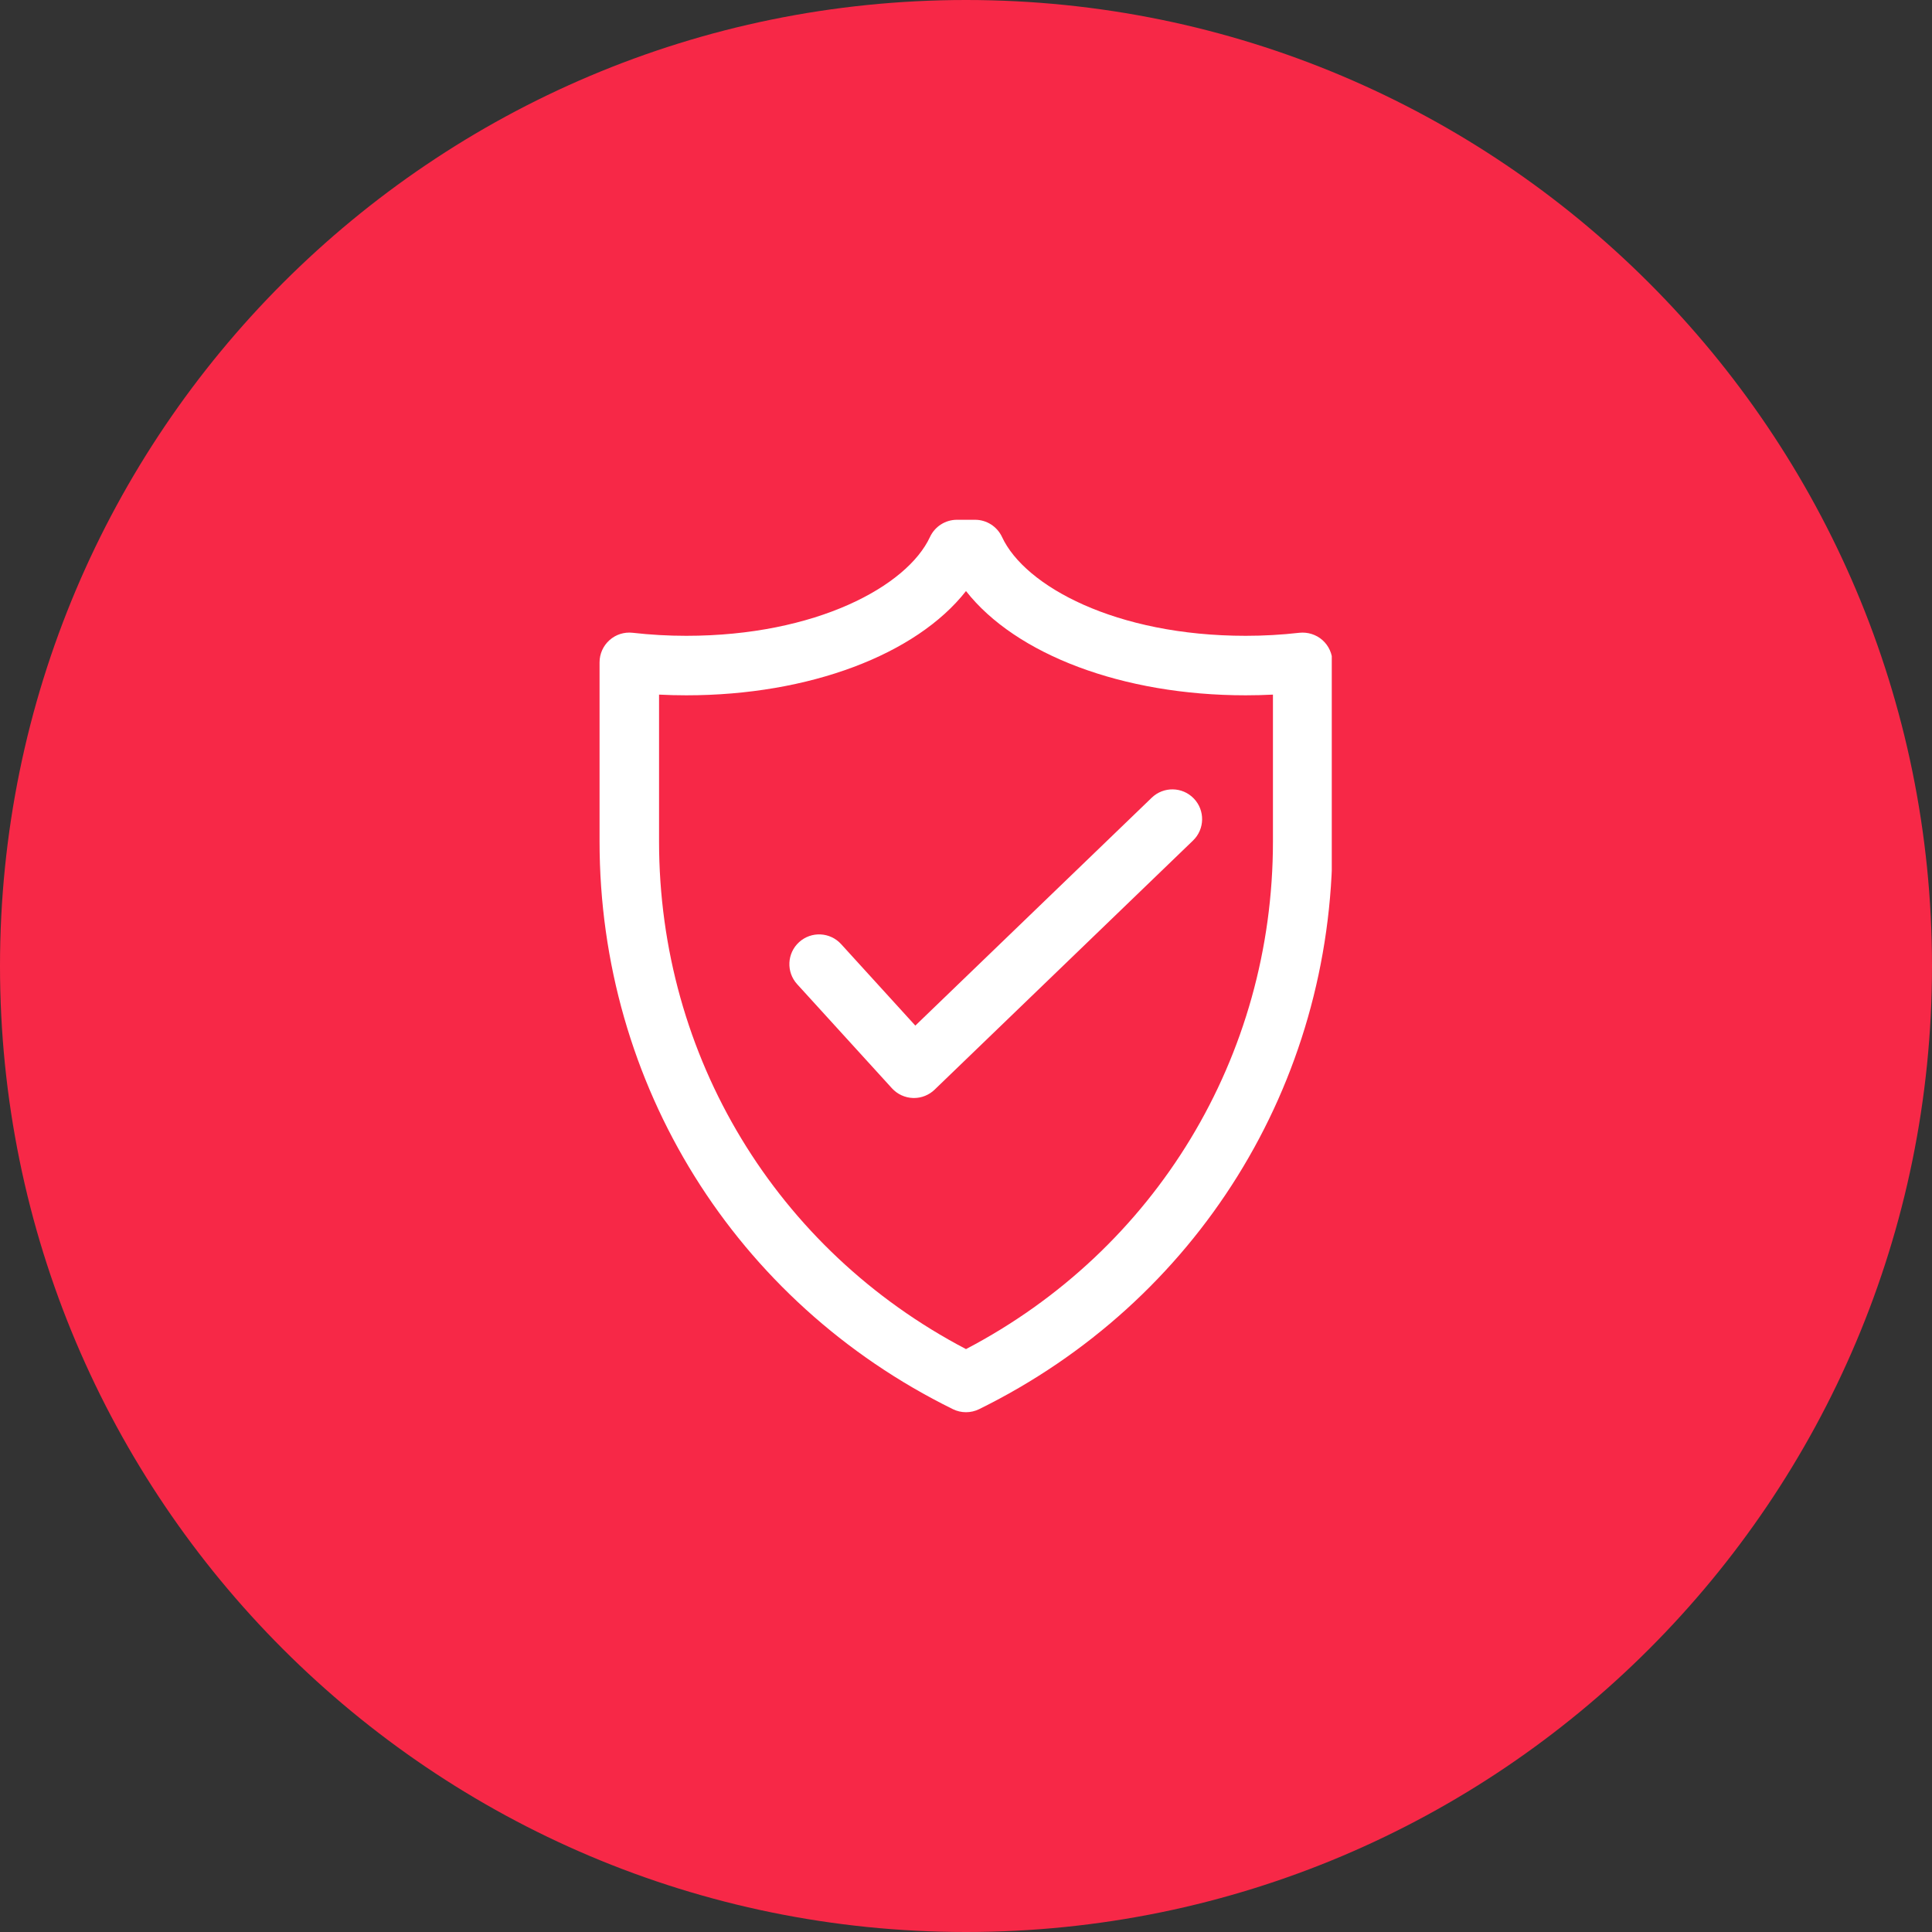 <svg xmlns="http://www.w3.org/2000/svg" xmlns:xlink="http://www.w3.org/1999/xlink" width="1000" zoomAndPan="magnify" viewBox="0 0 750 750" height="1000" preserveAspectRatio="xMidYMid meet" version="1.0"><rect x="0" y="0" width="750" height="750" fill="#333333" stroke="none"/><defs><clipPath id="1ff0e97ca9"><path d="M 375 0 C 167.895 0 0 167.895 0 375 C 0 582.105 167.895 750 375 750 C 582.105 750 750 582.105 750 375 C 750 167.895 582.105 0 375 0 Z M 375 0" clip-rule="nonzero"></path></clipPath><clipPath id="83b7fed57e"><path d="M 0 0 L 750 0 L 750 750 L 0 750 Z M 0 0" clip-rule="nonzero"></path></clipPath><clipPath id="9f4e7b3a80"><path d="M 375 0 C 167.895 0 0 167.895 0 375 C 0 582.105 167.895 750 375 750 C 582.105 750 750 582.105 750 375 C 750 167.895 582.105 0 375 0 Z M 375 0" clip-rule="nonzero"></path></clipPath><clipPath id="7cab2516fc"><rect x="0" width="750" y="0" height="750"></rect></clipPath><clipPath id="2edc12f67d"><path d="M 232.742 201.777 L 516.992 201.777 L 516.992 548.277 L 232.742 548.277 Z M 232.742 201.777" clip-rule="nonzero"></path></clipPath></defs><g clip-path="url(#1ff0e97ca9)"><g transform="matrix(1, 0, 0, 1, 0, -0)"><g clip-path="url(#7cab2516fc)"><g clip-path="url(#83b7fed57e)"><g clip-path="url(#9f4e7b3a80)"><rect x="-165" width="1080" fill="#F72847" height="1080" y="-165" fill-opacity="1"></rect></g></g></g></g></g><g clip-path="url(#2edc12f67d)"><path fill="#ffffff" d="M 513.398 248.504 C 510.938 246.316 507.652 245.297 504.398 245.645 C 497.562 246.426 490.559 246.82 483.586 246.82 C 433.164 246.82 397.832 227.527 388.988 208.465 C 387.094 204.391 383.008 201.777 378.512 201.777 L 371.488 201.777 C 366.992 201.777 362.906 204.391 361.012 208.465 C 352.168 227.527 316.836 246.82 266.414 246.82 C 259.434 246.82 252.434 246.426 245.605 245.645 C 242.312 245.27 239.059 246.312 236.605 248.504 C 234.152 250.695 232.746 253.828 232.746 257.121 L 232.746 326.641 C 232.746 420.934 285.301 505.383 369.898 547.031 C 371.508 547.824 373.254 548.219 375 548.219 C 376.746 548.219 378.492 547.824 380.102 547.031 C 464.699 505.383 517.254 420.934 517.254 326.641 L 517.254 257.121 C 517.254 253.828 515.848 250.695 513.398 248.504 Z M 494.156 326.641 C 494.156 410.156 448.648 485.152 375 523.719 C 301.352 485.145 255.844 410.152 255.844 326.641 L 255.844 269.648 C 259.359 269.828 262.891 269.918 266.414 269.918 C 314.227 269.918 355.695 254.07 375 229.449 C 394.301 254.07 435.77 269.918 483.586 269.918 C 487.109 269.918 490.641 269.828 494.156 269.648 Z M 463.426 309.965 C 467.852 314.559 467.723 321.871 463.129 326.297 L 362.809 423.008 C 360.648 425.09 357.777 426.246 354.793 426.246 C 354.668 426.246 354.539 426.246 354.418 426.238 C 351.297 426.137 348.355 424.777 346.254 422.473 L 309.445 382.055 C 305.148 377.336 305.492 370.035 310.207 365.742 C 314.926 361.445 322.23 361.793 326.52 366.504 L 355.328 398.137 L 447.102 309.668 C 451.691 305.246 459 305.371 463.426 309.965 Z M 463.426 309.965" fill-opacity="1" fill-rule="nonzero"></path></g></svg>